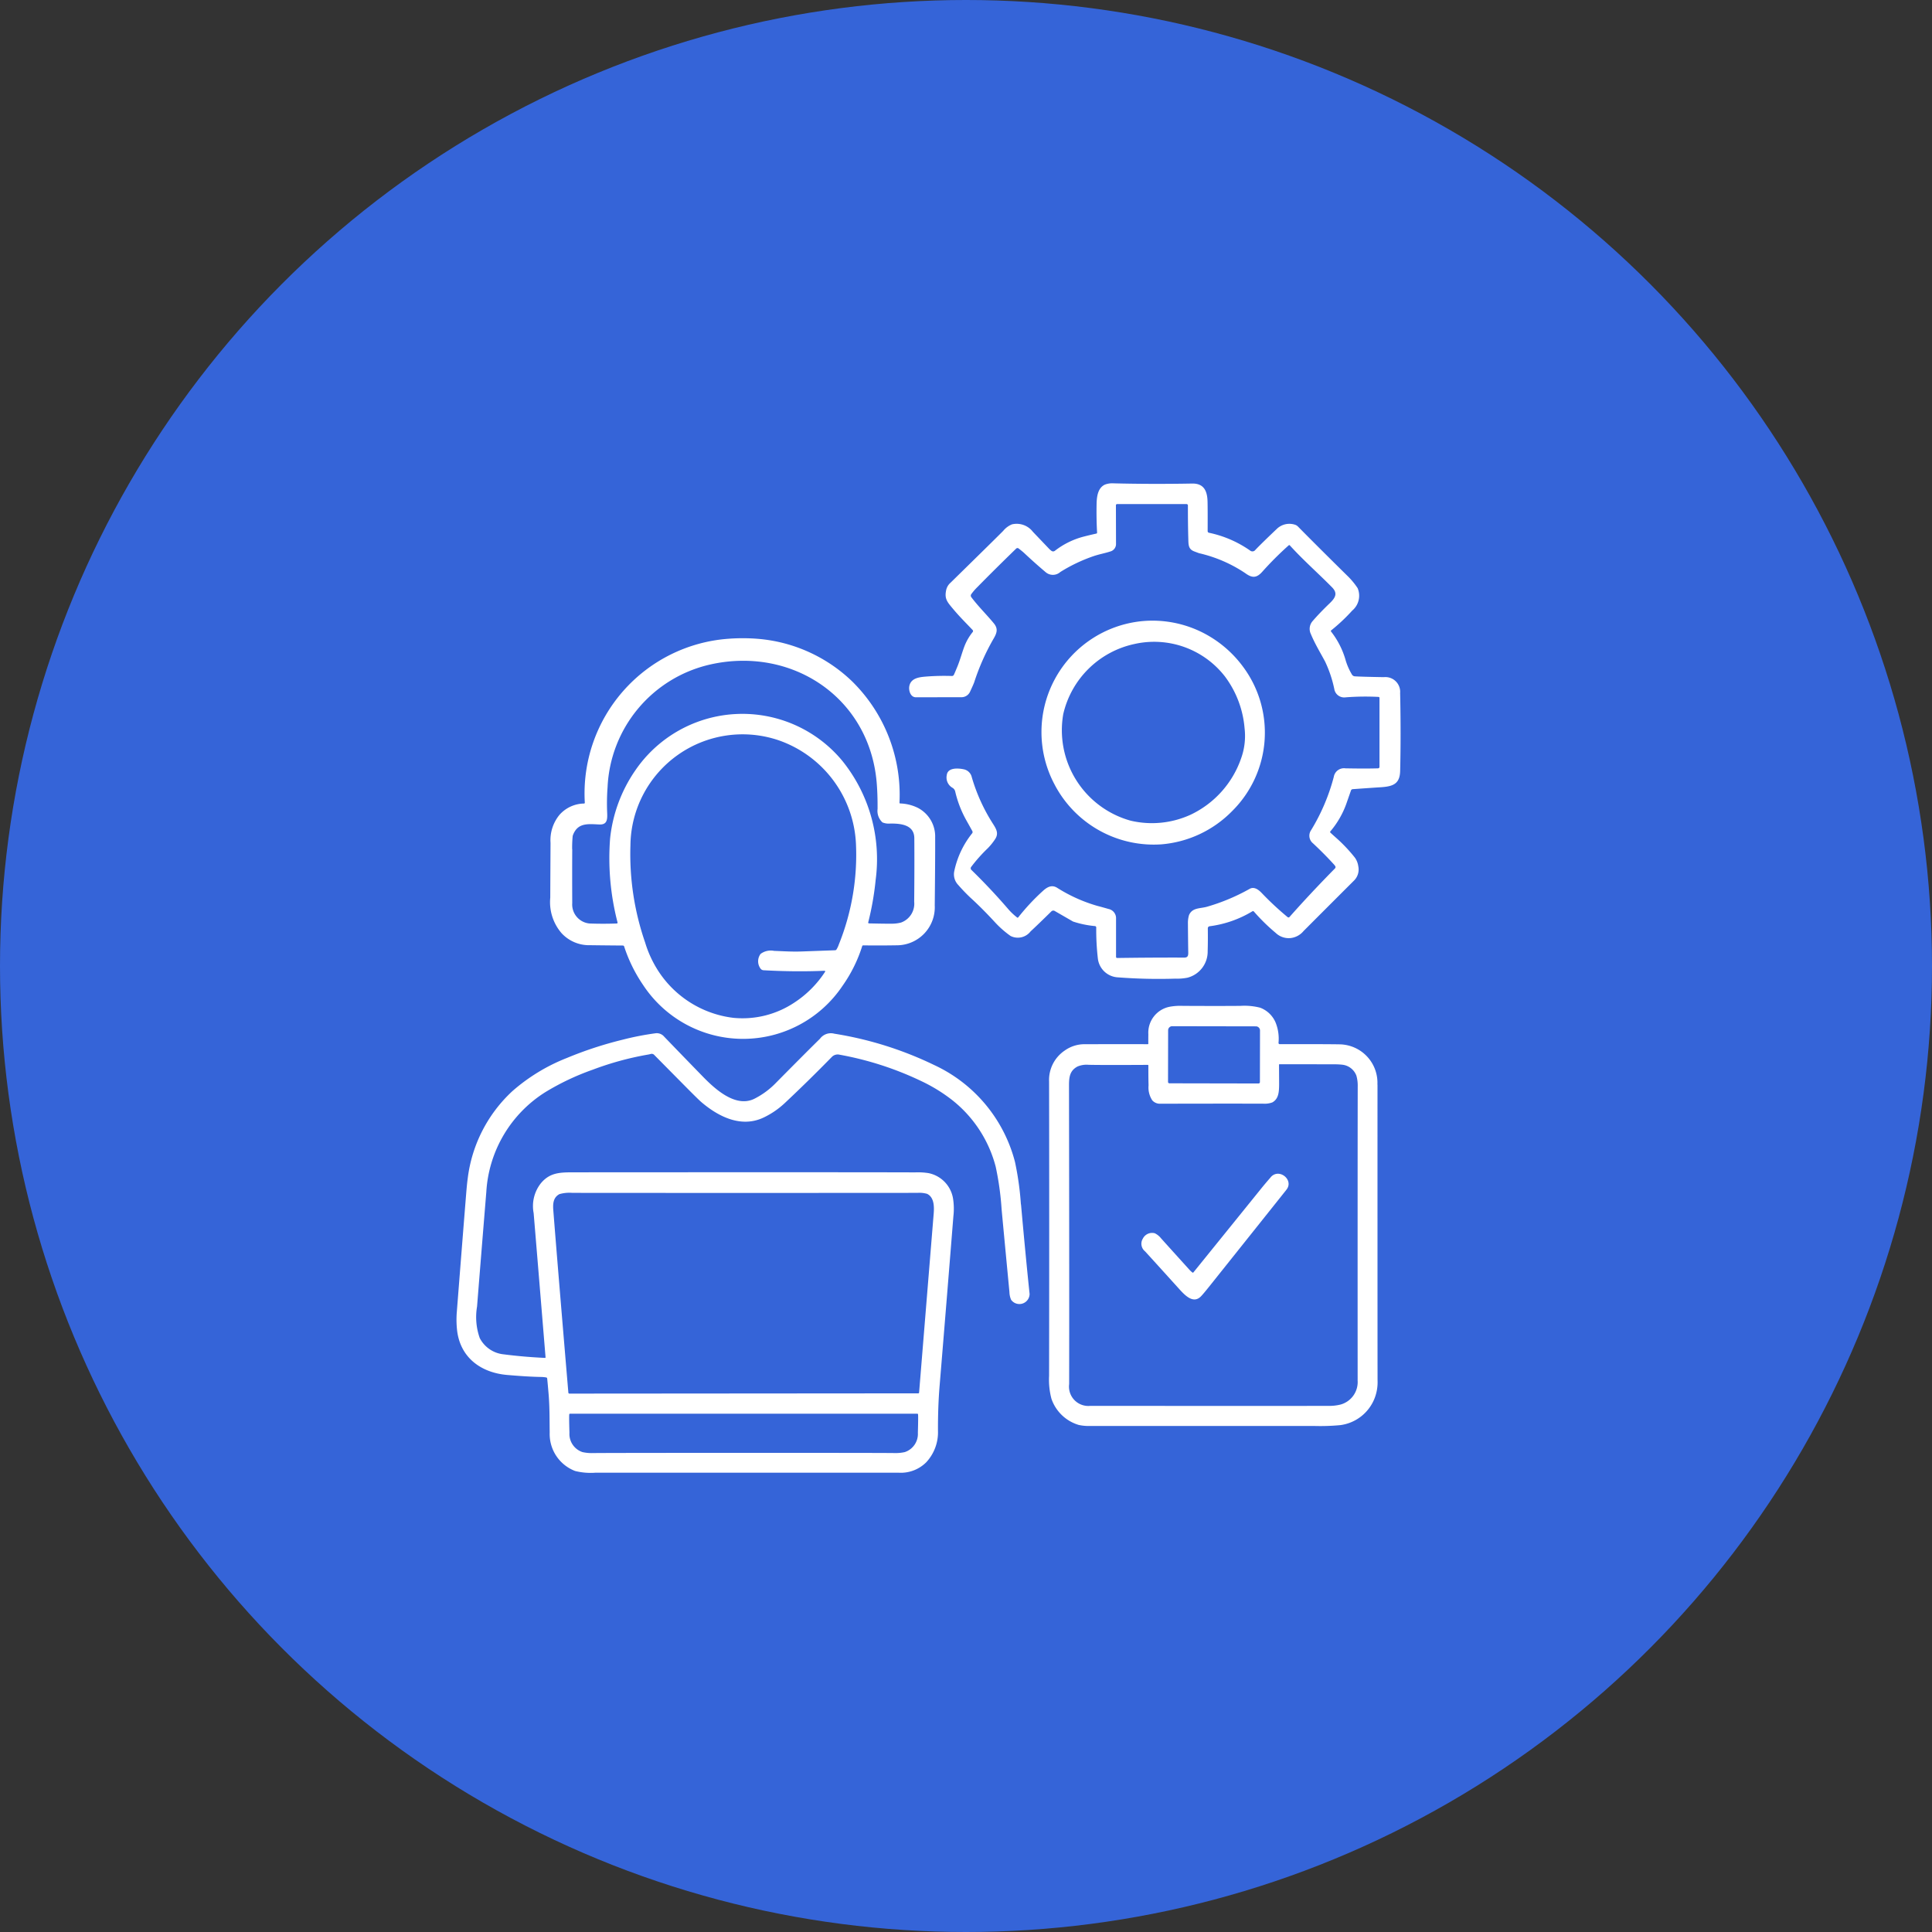 <svg xmlns="http://www.w3.org/2000/svg" xmlns:xlink="http://www.w3.org/1999/xlink" width="182" height="182" viewBox="0 0 182 182">
  <rect x="0" y="0" width="182" height="182" fill="#333333" stroke="none"/>
  <defs>
    <clipPath id="clip-path">
      <rect id="長方形_4537" data-name="長方形 4537" width="88.936" height="93.201" fill="#fff"/>
    </clipPath>
  </defs>
  <g id="グループ_42756" data-name="グループ 42756" transform="translate(-496 -5939)">
    <circle id="楕円形_464" data-name="楕円形 464" cx="91" cy="91" r="91" transform="translate(496 5939)" fill="#3564d8"/>
    <g id="グループ_42654" data-name="グループ 42654" transform="translate(539 5984.533)">
      <g id="グループ_42653" data-name="グループ 42653" clip-path="url(#clip-path)">
        <path id="パス_13335" data-name="パス 13335" d="M197.566,19.8a1.392,1.392,0,0,0-1.53-1.543q-2.106-.036-2.731-.077a.347.347,0,0,1-.271-.164,5.912,5.912,0,0,1-.585-1.311,7.841,7.841,0,0,0-1.387-2.747.075.075,0,0,1,.011-.107,16.715,16.715,0,0,0,1.98-1.862,1.826,1.826,0,0,0,.512-2.119,6.886,6.886,0,0,0-.972-1.168q-2.8-2.758-4.648-4.634a.688.688,0,0,0-.321-.184,1.7,1.7,0,0,0-1.692.428q-1.427,1.354-2,1.958a.342.342,0,0,1-.5.056,10.5,10.5,0,0,0-3.869-1.672.157.157,0,0,1-.125-.154q.01-1.794-.008-2.722C179.416.807,179.149,0,177.98.019Q174.171.088,170.6,0a1.967,1.967,0,0,0-.823.112c-.677.3-.782,1.113-.8,1.8q-.028,1.444.046,2.731a.085.085,0,0,1-.066.088q-.7.156-1.25.3a7.466,7.466,0,0,0-2.661,1.324.268.268,0,0,1-.313.01,1.679,1.679,0,0,1-.262-.234l-1.494-1.565A1.927,1.927,0,0,0,161,3.864a2.1,2.1,0,0,0-.816.606q-.548.561-4.976,4.9a1.272,1.272,0,0,0-.417.768c-.144.752.137,1.06.645,1.667.66.79,1.222,1.332,1.861,2.01a.142.142,0,0,1,.008.19,5,5,0,0,0-.717,1.192c-.229.541-.448,1.385-.714,2.034q-.21.516-.34.8a.2.2,0,0,1-.185.116,22.115,22.115,0,0,0-2.465.057c-.668.055-1.413.161-1.551.907-.072.39.1,1.044.629,1.043l4.232-.009a.882.882,0,0,0,.864-.522q.3-.64.388-.879a21.392,21.392,0,0,1,1.777-4.027c.352-.59.514-.994.07-1.534-.681-.826-1.464-1.587-2.119-2.461a.24.24,0,0,1-.006-.28,5.162,5.162,0,0,1,.56-.652Q159.4,8.087,161.4,6.147a.175.175,0,0,1,.229-.014c.246.189.427.337.54.444q.973.915,1.99,1.774a1.048,1.048,0,0,0,1.4,0,15.209,15.209,0,0,1,3.181-1.51c.529-.175,1.04-.263,1.505-.417a.727.727,0,0,0,.561-.741q-.008-3.357-.009-3.621a.107.107,0,0,1,.108-.108h6.549a.123.123,0,0,1,.124.123q0,1.837.037,3.108c.018.59-.011,1.006.554,1.223.265.1.417.158.456.171a13.017,13.017,0,0,1,4.352,1.879c.642.472,1.061.478,1.6-.122a30.837,30.837,0,0,1,2.5-2.5.069.069,0,0,1,.1.005c1.231,1.361,2.664,2.618,3.983,3.956.564.573.294,1-.225,1.5q-.938.9-1.595,1.663a1.109,1.109,0,0,0-.181,1.232c.392.949.958,1.866,1.348,2.606a11.5,11.5,0,0,1,.859,2.562.944.944,0,0,0,1.054.8,23.975,23.975,0,0,1,3.124-.041.091.091,0,0,1,.082.09v6.5a.138.138,0,0,1-.133.138q-1.132.037-3.071,0a.975.975,0,0,0-1.1.8,18.765,18.765,0,0,1-2.135,5.019.92.92,0,0,0,.175,1.244q1.05.979,1.944,1.96a1.358,1.358,0,0,1,.153.191.175.175,0,0,1-.026.214q-2.313,2.347-4.284,4.576a.127.127,0,0,1-.176.013,28.279,28.279,0,0,1-2.45-2.282c-.313-.327-.718-.612-1.128-.382a18.8,18.8,0,0,1-4.014,1.683c-.655.189-1.387.066-1.7.793a2.608,2.608,0,0,0-.1.818q.008,1.275.027,2.529c.006.362.045.656-.38.653q-2.872-.012-6.313.036a.1.1,0,0,1-.106-.1q0-2.249,0-3.6a.885.885,0,0,0-.713-.918q-.571-.167-1.082-.3a14.626,14.626,0,0,1-3.763-1.7c-.484-.294-.91-.087-1.331.3a20.528,20.528,0,0,0-2.326,2.494.072.072,0,0,1-.1.012,5.835,5.835,0,0,1-.894-.854q-1.621-1.878-3.419-3.632a.213.213,0,0,1-.033-.263,14.6,14.6,0,0,1,1.584-1.782,5.753,5.753,0,0,0,.7-.874c.311-.5.137-.869-.191-1.383a16.86,16.86,0,0,1-2.021-4.426.973.973,0,0,0-.768-.751c-.516-.109-1.5-.179-1.589.546a1.114,1.114,0,0,0,.54,1.2.541.541,0,0,1,.256.357,10.339,10.339,0,0,0,1.053,2.715q.453.807.562,1.011a.186.186,0,0,1-.018.2,8.472,8.472,0,0,0-1.685,3.561,1.445,1.445,0,0,0,.378,1.315,16.477,16.477,0,0,0,1.153,1.2q1.047.952,2.231,2.23a9.353,9.353,0,0,0,1.536,1.366,1.52,1.52,0,0,0,1.889-.429q.669-.616,1.958-1.885a.262.262,0,0,1,.313-.04l1.7.98a.3.3,0,0,0,.054.025,9.184,9.184,0,0,0,2.043.42.129.129,0,0,1,.117.121A23.568,23.568,0,0,0,169.1,44.8a2.008,2.008,0,0,0,1.909,1.738,50.071,50.071,0,0,0,5.4.12,4.892,4.892,0,0,0,1.131-.09,2.536,2.536,0,0,0,1.9-2.5q.029-.9.014-2.152a.192.192,0,0,1,.162-.192,10.335,10.335,0,0,0,4.033-1.408.112.112,0,0,1,.145.02,18.148,18.148,0,0,0,2.058,2.017,1.775,1.775,0,0,0,1.388.484,1.853,1.853,0,0,0,1.235-.667q2.746-2.751,4.731-4.731a1.468,1.468,0,0,0,.421-1.376,1.821,1.821,0,0,0-.31-.792,14.63,14.63,0,0,0-1.8-1.9c-.275-.246-.447-.4-.518-.471a.08.08,0,0,1-.007-.109,8.353,8.353,0,0,0,1.5-2.579l.448-1.28a.183.183,0,0,1,.16-.123q1.713-.123,2.608-.179c1.138-.072,1.833-.276,1.864-1.525q.082-3.414,0-7.308" transform="translate(-108.674 0)" fill="#fff"/>
        <path id="パス_13336" data-name="パス 13336" d="M206.776,67a10.541,10.541,0,0,0,6.659-3.135,10.4,10.4,0,0,0,1.027-13.592,10.744,10.744,0,0,0-3.775-3.205,10.516,10.516,0,0,0-5.757-1.092,10.5,10.5,0,0,0-8.241,15.358A10.54,10.54,0,0,0,206.776,67m-9.251-12.279a8.767,8.767,0,0,1,6.689-6.59,8.441,8.441,0,0,1,8.529,3.042,9.413,9.413,0,0,1,1.86,4.886,6.208,6.208,0,0,1-.317,2.816,9.2,9.2,0,0,1-4.766,5.334,8.754,8.754,0,0,1-5.651.562,8.844,8.844,0,0,1-6.345-10.049" transform="translate(-140.361 -32.994)" fill="#fff"/>
        <path id="パス_13337" data-name="パス 13337" d="M35.047,80.69q1.624.022,3.146.032a.132.132,0,0,1,.122.09,14.229,14.229,0,0,0,1.776,3.614,11.278,11.278,0,0,0,18.8.085,13.477,13.477,0,0,0,1.85-3.736.1.1,0,0,1,.093-.068q1.4.022,3.157-.006a3.581,3.581,0,0,0,3.583-3.749q.049-4.7.039-6.412a3.036,3.036,0,0,0-1.633-2.788,4.062,4.062,0,0,0-1.669-.413.065.065,0,0,1-.059-.067A14.988,14.988,0,0,0,59.8,55.847a14.51,14.51,0,0,0-8.865-4.015,17.883,17.883,0,0,0-2.777-.01A14.617,14.617,0,0,0,34.609,67.269a.074.074,0,0,1-.067.077,3.153,3.153,0,0,0-2.325,1.073,3.754,3.754,0,0,0-.837,2.634q-.022,3.978-.026,5.167a4.468,4.468,0,0,0,1.06,3.333,3.513,3.513,0,0,0,2.633,1.138m23.478-.028a2.445,2.445,0,0,1-.207.431.162.162,0,0,1-.129.074l-3.14.114c-.915.033-1.671-.021-2.616-.057a1.6,1.6,0,0,0-1.264.286,1.158,1.158,0,0,0,0,1.393.377.377,0,0,0,.279.147q3,.167,5.744.049a.06.06,0,0,1,.053.092,9.926,9.926,0,0,1-2.889,2.9,8.8,8.8,0,0,1-5.753,1.442,9.828,9.828,0,0,1-7.275-4.742,10.466,10.466,0,0,1-1.038-2.358,25.433,25.433,0,0,1-1.383-9.143,10.567,10.567,0,0,1,13.971-9.9,10.857,10.857,0,0,1,7.274,9.754,22.6,22.6,0,0,1-1.63,9.519m-25.106-9.02a11.735,11.735,0,0,1,.046-1.193.57.57,0,0,1,.039-.155c.458-1.165,1.424-1.022,2.47-.977.735.033.773-.448.745-1.085a20.4,20.4,0,0,1,.037-2.428,12.426,12.426,0,0,1,9.6-11.541c7.665-1.766,15.014,3,15.744,11.026q.1,1.124.091,2.567a1.472,1.472,0,0,0,.463,1.268,1.591,1.591,0,0,0,.745.106c.952-.007,2.243.1,2.253,1.376q.02,2.573-.012,5.98a1.888,1.888,0,0,1-1.245,1.972,3.573,3.573,0,0,1-.956.105q-.445.008-2.055-.027a.077.077,0,0,1-.073-.1,27.183,27.183,0,0,0,.7-4.005,14.763,14.763,0,0,0-3.134-11.2,12.221,12.221,0,0,0-19.509.892,13.81,13.81,0,0,0-2.373,6.41,24.138,24.138,0,0,0,.7,7.912.077.077,0,0,1-.073.1q-1.3.046-2.561,0a1.8,1.8,0,0,1-1.633-1.928q-.014-2.733,0-5.071" transform="translate(-22.518 -37.184)" fill="#fff"/>
        <path id="パス_13338" data-name="パス 13338" d="M229.014,182.1a3.623,3.623,0,0,0-3.55-3.8q-1.444-.025-5.652-.017a.113.113,0,0,1-.114-.119,4.1,4.1,0,0,0-.274-1.917,2.556,2.556,0,0,0-1.459-1.4,6,6,0,0,0-1.864-.171q-1.977.019-5.4,0a5.6,5.6,0,0,0-1.266.085,2.489,2.489,0,0,0-2,2.586c-.006.5-.006.8,0,.882a.054.054,0,0,1-.055.058q-1.274-.008-5.964,0a3.209,3.209,0,0,0-1.862.6,3.344,3.344,0,0,0-1.469,2.923q.023,12.971,0,27.715a7.044,7.044,0,0,0,.221,2.16,3.887,3.887,0,0,0,2.565,2.467,4.319,4.319,0,0,0,.984.1q19.188,0,21.256,0a20.061,20.061,0,0,0,2.417-.082,4.029,4.029,0,0,0,3.2-2.476,4.168,4.168,0,0,0,.3-1.749q-.007-4.542-.006-27.854m-19.723-5.139a.386.386,0,0,1,.409-.36l7.837.014a.387.387,0,0,1,.409.362l-.009,4.889a.13.13,0,0,1-.13.13l-8.395-.016a.13.13,0,0,1-.13-.13Zm17.849,32.967a2.2,2.2,0,0,1-1.607,2.314,4.408,4.408,0,0,1-1.217.123q-2.893.014-22.349,0a1.822,1.822,0,0,1-2-2.05q.019-8.547-.014-28.133c0-.788.072-1.394.8-1.784a2.2,2.2,0,0,1,1.05-.161q1.211.03,5.57.006a.056.056,0,0,1,.057.057q-.005,1.07.018,1.878a2.19,2.19,0,0,0,.352,1.41.963.963,0,0,0,.682.316q5.715-.015,9.743-.006a2.111,2.111,0,0,0,.877-.117c.618-.337.637-1.023.645-1.715q0-.234-.01-1.84a.041.041,0,0,1,.04-.042q2.239,0,5.216.006c.226,0,.457.012.692.036a1.607,1.607,0,0,1,1.342,1.035,3.429,3.429,0,0,1,.124,1.009q-.015,7.971-.007,27.653" transform="translate(-142.258 -125.453)" fill="#fff"/>
        <path id="パス_13339" data-name="パス 13339" d="M53.172,199.927a27.908,27.908,0,0,0-.559-4,13.9,13.9,0,0,0-7.625-9.13,33.706,33.706,0,0,0-9.39-2.945,1.272,1.272,0,0,0-1.356.478q-1.225,1.2-4.137,4.145a7.574,7.574,0,0,1-2.055,1.513c-1.8.875-3.782-1.005-4.9-2.158q-1.777-1.825-3.579-3.694a.915.915,0,0,0-.774-.329,26.675,26.675,0,0,0-3.16.615,35.757,35.757,0,0,0-5.243,1.72,17.45,17.45,0,0,0-5.124,3.119,13.42,13.42,0,0,0-4.206,8.2q-.071.5-.143,1.388-.307,3.8-.884,11.17a9.011,9.011,0,0,0,.027,1.823c.319,2.542,2.259,3.949,4.72,4.159q1.99.17,3.173.187a3.222,3.222,0,0,1,.5.048.111.111,0,0,1,.09.1q.056.548.136,1.5c.1,1.23.082,2.367.1,3.593a3.728,3.728,0,0,0,2.394,3.617,6.036,6.036,0,0,0,1.89.164q.4-.007,28.616,0a3.392,3.392,0,0,0,2.564-.976,4.145,4.145,0,0,0,1.113-2.979q-.008-2.277.152-4.21.741-8.965,1.3-15.994a6.186,6.186,0,0,0-.034-1.676,2.926,2.926,0,0,0-2.307-2.388,6.379,6.379,0,0,0-1.268-.07q-6.36-.022-31.849-.006c-1.51,0-2.489-.039-3.383,1.007a3.471,3.471,0,0,0-.7,2.835q.207,2.448,1.122,13.585a.05.05,0,0,1-.054.055q-1.983-.091-3.878-.334a2.856,2.856,0,0,1-2.268-1.536,5.919,5.919,0,0,1-.253-2.97q.349-4.4.874-10.82a11.921,11.921,0,0,1,5.567-9.38,23.7,23.7,0,0,1,4.46-2.111,28.452,28.452,0,0,1,5.26-1.432l.17-.039a.334.334,0,0,1,.333.055q.831.841,2.927,2.96,1.272,1.285,1.536,1.508c1.6,1.365,3.743,2.459,5.859,1.46a7.806,7.806,0,0,0,2-1.364q2.165-2.029,4.438-4.351a.771.771,0,0,1,.734-.207,30.253,30.253,0,0,1,7.633,2.458,15.479,15.479,0,0,1,2.969,1.816,11.78,11.78,0,0,1,4.1,6.286,27.546,27.546,0,0,1,.553,3.979q0,.042.738,7.814a1.986,1.986,0,0,0,.157.732.961.961,0,0,0,1.743-.547q-.369-3.513-.809-8.44M43.466,221.45a1.8,1.8,0,0,1-1.231,1.816,4.01,4.01,0,0,1-1.007.091q-1.424-.019-14.173-.018t-14.174.02a4.024,4.024,0,0,1-1.007-.091,1.8,1.8,0,0,1-1.231-1.816q-.046-1.575-.015-1.747a.065.065,0,0,1,.061-.053q.008,0,16.365,0H43.42a.065.065,0,0,1,.061.054q.03.17-.015,1.747M9.678,198.972a3.4,3.4,0,0,1,1.237-.126q15.591.015,32.526,0a2.585,2.585,0,0,1,.893.092c.663.322.678,1.188.622,1.869q-1.35,16.543-1.373,16.84a.079.079,0,0,1-.079.085l-32.863.025a.1.1,0,0,1-.1-.092q-.969-11.46-1.419-17.188c-.049-.622,0-1.189.556-1.5" transform="translate(0 -132.008)" fill="#fff"/>
        <path id="パス_13340" data-name="パス 13340" d="M241.132,231.126q-.544.625-.887,1.05-2.081,2.578-6.4,7.917a.067.067,0,0,1-.092.012,2.112,2.112,0,0,1-.3-.281q-2.023-2.236-2.664-2.951a1.68,1.68,0,0,0-.584-.468.974.974,0,0,0-1.119.5.916.916,0,0,0,.2,1.2q.753.82,3.258,3.592c.547.6,1.318,1.384,2.026.639q.229-.241.744-.885,6.781-8.495,7.3-9.154c.723-.916-.7-2.072-1.484-1.174" transform="translate(-164.423 -165.762)" fill="#fff"/>
      </g>
    </g>
  </g>
</svg>
